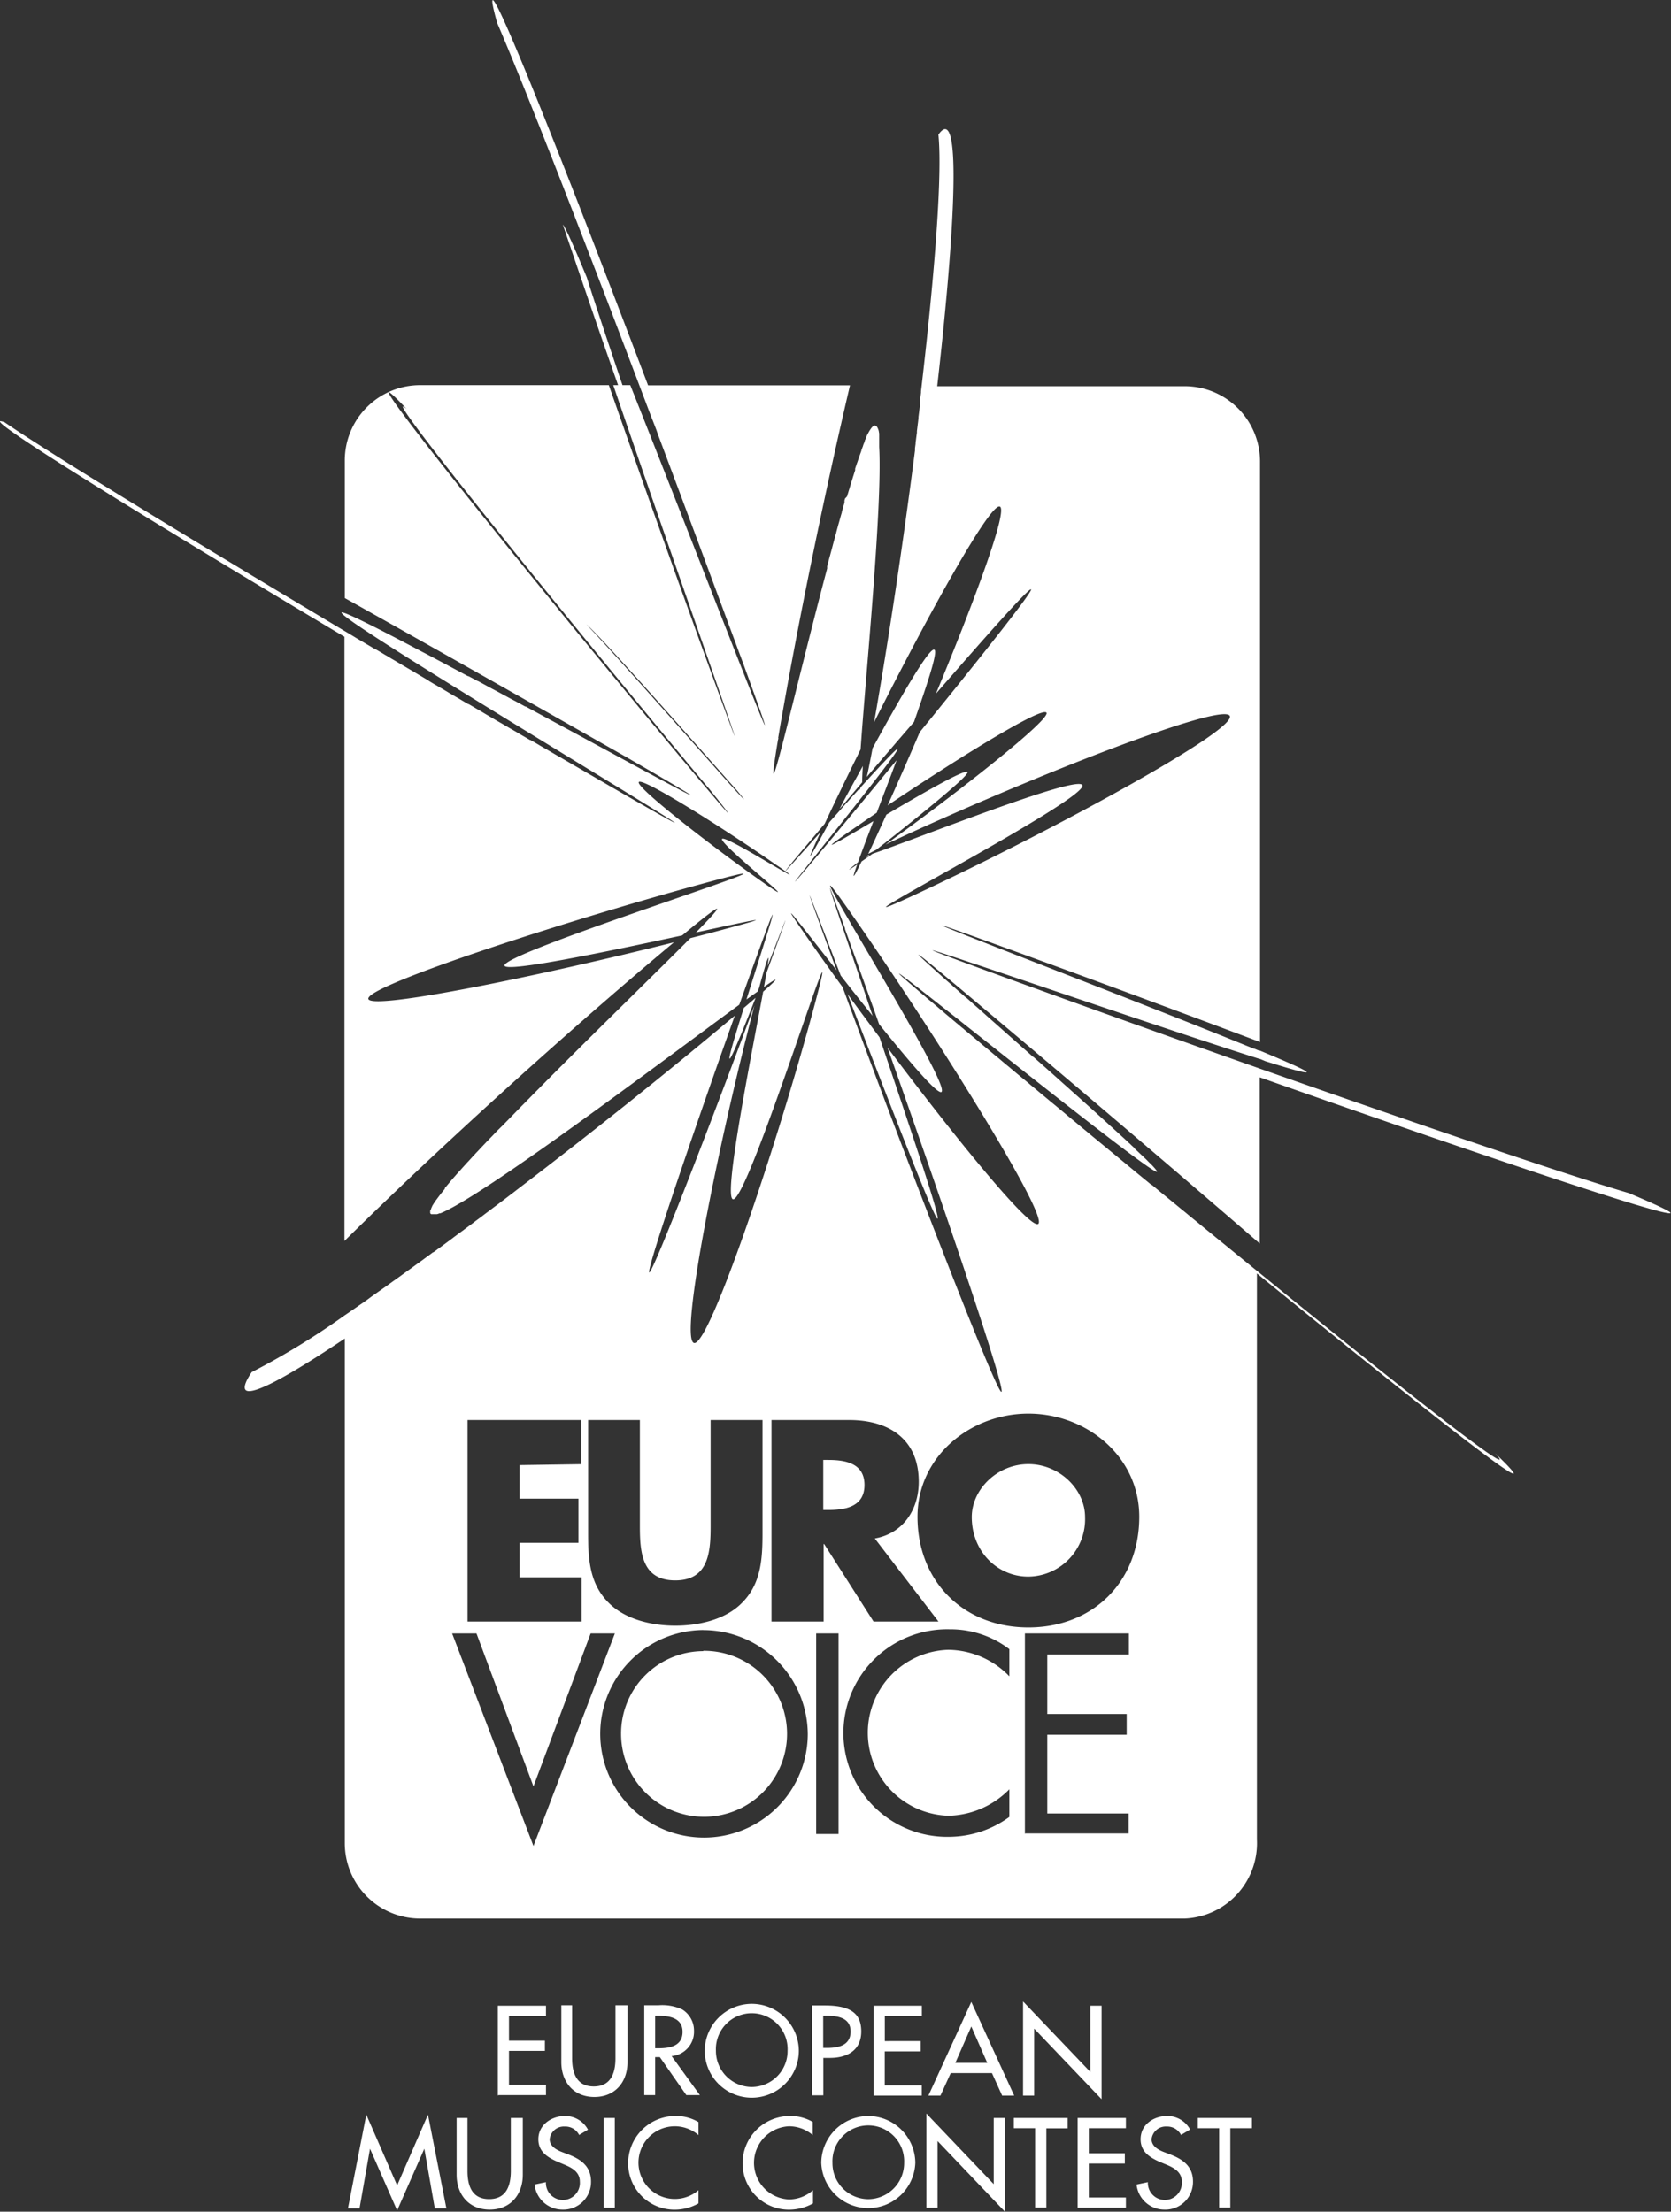 <?xml version="1.0" encoding="UTF-8"?> <svg xmlns="http://www.w3.org/2000/svg" viewBox="0 0 252.5 334.16"><rect x="0" y="0" width="252.5" height="334.16" fill="#333333" stroke="none"/> <defs> <style>.cls-1{fill:#fff;fill-rule:evenodd;}</style> </defs> <title>ev-logo-w</title> <g id="Слой_2" data-name="Слой 2"> <g id="Слой_1-2" data-name="Слой 1"> <path class="cls-1" d="M112.39,152.29l1.79-1.53c-1.89,4.83-3.7,9.27-3.92,9.19s.84-3.52,2.13-7.66ZM107,119C88.58,97,60.17,62,60.88,61.41c0,0,.26.1.59.4-1.61-1.7-2.58-2.62-2.71-2.52-.7.6,27.7,35.62,46.16,57.62,6.77,8.07,6,6.94,2.22,2.24L107,119Zm4.44.52c-6.29-7.06-20.29-23-22.82-25.18,7.44,7.85,28.48,32.1,22.82,25.18Zm19.52,10,.13-.27.32-.08-.45.35Zm.24-.51.66-1.39c.67-1.45,1.37-3,2.08-4.54,5.47-3.22,11.89-6.93,12.25-6.42s-8.57,7.66-13.77,11.72l-1.22.63Zm-4.31-6.82c1-2,2.25-4.17,3.49-6.45-.06,1-.1,1.87-.1,2.46l-3.39,4Zm4.09-4.81c.23-1,.51-2.42.87-4.33,4.24-7.73,8.56-15.25,9.33-14.89.58.27-1,5-3.07,10.92-2.36,2.72-4.77,5.53-7.13,8.3Zm24.42,103.83c4.7,0,8.56,3.82,8.56,8a8.68,8.68,0,0,1-8.56,9c-4.71,0-8.56-3.81-8.56-9,0-4.18,3.85-8,8.56-8Zm0-7.63c-8.72,0-16.76,6.43-16.76,15.59,0,9.81,7,16.72,16.76,16.72s16.75-6.91,16.75-16.72c0-9.16-8-15.59-16.75-15.59Zm-31,7h.76c2.58,0,5.47.49,5.47,3.78s-2.89,3.78-5.47,3.78h-.76v-7.56Zm7.8,11.86c4.3-.77,6.63-4.38,6.63-8.56,0-6.47-4.54-9.33-10.53-9.33H116.58V245h7.88V233.29h.08L132,245h9.81l-9.52-12.42Zm-24.82-17.89v16c0,3.93-.28,8.23-5.35,8.23s-5.34-4.3-5.34-8.23v-16H88.87v17c0,3.9.16,7.76,3.18,10.69,2.53,2.49,6.51,3.38,10,3.38s7.52-.89,10-3.38c3-2.93,3.17-6.79,3.17-10.69v-17Zm-19.55,6.67v-6.67H70.65V245H87.89v-6.68H78.52v-5.22h8.89v-6.67H78.52v-5.07Zm67,55.79h15.71V274H158.25v-11.9h12v-3.13h-12v-9h12.33V246.8H154.87v30.3Zm-2.31-27.84a14.63,14.63,0,0,0-9-3,15.68,15.68,0,1,0,0,31.35,15.6,15.6,0,0,0,9-3v-4.18a13.28,13.28,0,0,1-9.16,4,12.54,12.54,0,0,1-.08-25.07,13,13,0,0,1,9.24,4v-4.17ZM123.33,277.1h3.38V246.8h-3.38v30.3Zm-17.06-27.68A12.54,12.54,0,1,1,93.85,262a12.45,12.45,0,0,1,12.42-12.53Zm0-3.14A15.68,15.68,0,1,0,122.06,262a15.81,15.81,0,0,0-15.79-15.71ZM72,246.8H68.32l12.29,32.11,12.3-32.11H89.25l-8.64,23.11L72,246.8ZM63.49,58.19H92c5.29,15.15,10.87,30.84,15.67,44,10.07,27.65-5-14.65-15-44h.73c-3-8.48-5.8-16.74-8.35-24.25.35.31,1.69,3.32,3.63,8,1.26,4,3.18,9.75,5.38,16.25h1.18c11.46,28.81,27.13,69.71,17.16,42.32C108.5,90,104,77.83,99.45,65.72h0L99.2,65l-.2-.52-.06-.16-.39-1L98.42,63l-.26-.68-1.55-4.1h0c-8.71-23-17.22-44.88-21.49-54.77-.6-2.14-.84-3.35-.67-3.42.87-.31,11.89,27.61,23.48,58.19h30.51c-3.72,15.88-7.44,33.85-10.11,49-.3,1.66-.54,3.06-.74,4.26.07.25.06.28,0,.12-2.61,15.59,2.29-6.4,7.31-25.37h0l.09-.34,0-.2,0-.14.09-.34.09-.33.09-.34.09-.34h0l.09-.32.09-.34.09-.33.09-.33.17-.65h0l.09-.33.09-.33.09-.33.09-.32.09-.32.08-.33.27-1,.09-.31.09-.32.17-.62.09-.31.09-.3,0-.08.14-.47v-.06l.09-.29.09-.3.08-.3,0-.17,0-.12.08-.29L128,75l.08-.29.09-.28.08-.28.09-.28.08-.27.08-.27.1-.32.23-.74.07-.23v0l.08-.25.16-.5.08-.24,0-.09,0-.16.25-.75.09-.24.26-.76.06-.17.28-.78,0,0,0-.07h0c.09-.24.17-.46.26-.68l0-.06,0,0,.25-.61,0-.08,0,0h0c.08-.19.16-.37.24-.53l0-.08h0v0c.08-.18.17-.36.26-.52h0c.09-.16.17-.31.25-.44h0c.09-.13.16-.25.24-.35h0a2.61,2.61,0,0,1,.22-.24h0a1,1,0,0,1,.2-.13h0a.35.35,0,0,1,.2,0,.34.34,0,0,1,.21.14h0l.09.13h0s.05.11.08.17h0l.08.21v0l.06.22v.07a1.72,1.72,0,0,1,.05.26l0,.05v.07l0,.19v.39h0l0,.15h0v.25h0l0,.17v.75c.5,9-2,34-2.81,45.7-1.94,3.91-3.79,7.73-5.42,11.22l-2.59,3.08c-2,2.33-3,3.6-3.38,4.09-.34-.25-.81-.59-1.44-1-7.66-5.36-20.15-13.21-20.68-12.46s11.13,9.8,18.78,15.17-6.72-5.83-6.2-6.58c.34-.49,7.08,3.68,9.44,5-.09.12-.07.12,0,0,.88.51,1.12.6.13-.13.66-.68,2.78-3.06,5.3-5.88-2.76,6-1.48,3.7,1.34-1.5,1.48-1.66,3-3.39,4.47-5,.06.18.14.09.27-.3,3-3.29,5.42-5.89,5.56-5.77.5.41-24.63,31-11.84,15.8,3.56-4.24,7.65-9.18,11.7-14.11-1,2.72-2.07,5.46-3,7.93-1.47,1-2.88,2-4.19,2.88-5.35,3.74-1.64,1.54,3.7-1.61-1,2.55-1.8,4.73-2.34,6.22-1.54,1.22-1.94,1.58-.12.33-.79,2.21-.78,2.53.66-.45l.83-.58.82-.58c6.4-2.18,31-12,31.71-10.37,1,2.19-44.53,25.52-24.64,16.25s47.94-24.52,46.92-26.71-30.74,9.5-50.62,18.77l-1.4.66c10.88-7.81,25-18.93,24.32-19.92s-13.41,6.91-24,14c1.59-3.54,3.24-7.29,4.85-11.06,9.14-11.22,17.14-21.31,16.82-21.57s-6.6,6.82-14.37,15.75c6-14.47,10.88-27.69,9.66-28.26-1.41-.66-10.68,16-19,32.57,2.21-12.61,4.4-27.23,6.17-41.05l0-.34.09-.66,0-.14.1-.8v0l.1-.75,0-.24.07-.55.05-.43.05-.37.07-.62,0-.17.1-.79v0l.09-.76,0-.21.07-.57,0-.4.05-.38.07-.58,0-.2.09-.76h0c2-17.24,3.15-32,2.54-38,.41-.59.78-.88,1.09-.82,2.17.38,1.17,17.42-1.27,38.83H179a11.39,11.39,0,0,1,11.4,11.39v87.7c-12.44-4.68-25.29-9.44-36.9-13.66-32.27-11.75,14,5.72,34.76,14.18l.22.09,0,0,.26.1.25.1.25.11.18.07.07,0,.25.1.24.1.24.1.14,0c4.36,1.81,7.16,3.05,7.08,3.26s-2.46-.48-6.22-1.65l-.86-.36V160c-19.79-6.23-72.07-24.54-38.39-12.28,12,4.36,25.3,9.12,38.19,13.66h0l.19.07c24.14,8.49,46.71,16.16,55.77,18.81,4.08,1.72,6.4,2.82,6.31,3-.29.83-30.12-9.23-62.08-20.49v25.11c-13.35-11.53-28.37-24.33-41.5-35.35-11.86-10-11.86-9.8-7-5.44l.15.13.24.22.41.36,0,0,.38.34.36.31.09.08.46.41.23.21.24.21.49.44.1.09.41.35.47.42.05,0,.53.47.33.29.21.2.56.49.17.15.4.35.57.51h0l.58.52.42.37.18.16.6.53.25.22.36.32.62.55.07.06.55.49.51.45.12.1.63.56.33.29.31.28.64.57.14.12.5.44.59.53.05,0,.65.58.4.35.24.22.65.57.2.18.44.39.64.57h0l.63.56.45.41.18.16.63.56.27.24.35.32.62.55.08.07.54.48.5.45.1.09.6.54.31.28.28.25.58.52.13.12.44.4.52.47,0,0,.55.5.34.31.19.18.53.47.17.16.34.31.49.45,0,0,.46.42.09.08.38.35.44.42.2.17.23.23.42.38,0,.06.34.31,0,0,.36.34.35.33h0l.33.31h0l.32.3h0l.24.24,0,0,.25.26h0l.25.24v0l.2.2h0l.19.2.16.18h0c.32.35.47.57.43.62-.71.85-53.32-42-35.17-26.58h0l.07.06.07.06.07.06.08.07.07.06.08.06.07.07.08.06.07.07.08.06.08.07.08.06h0l.16.13.08.07.08.07.09.07.08.07.09.07.08.08.09.07.08.07.09.07.09.08.08.07h0l.09.08.09.08.09.07.09.08.09.08.1.08.09.08.1.08.09.08.1.08.1.08.09.08.1.09h0l.1.08.1.09.1.08.11.09.1.08.1.09.11.09.1.09.11.09.11.09.1.09.11.09.11.09h0l.11.09.11.1.11.09.12.09.11.1.11.1.12.09.11.1.12.1.12.1.12.09.12.1.12.11.65.54.65.55.27.22.39.33.66.56.54.45.13.1.66.56.67.56.15.12.53.44.67.57.42.35.26.21.68.57.68.57,0,0,.67.55.69.57.3.25.38.33.7.57.58.49.11.09.69.57.7.58.17.15.53.43.7.58.46.38.24.2.7.59.7.58,0,0,.67.55.7.59.33.27.38.31.7.59.62.51.09.07.71.59.71.58.2.16.51.43.71.58.48.4.23.19.71.58.7.59.07.05.64.53.71.59.36.29.35.29.71.58.64.53.07,0,.71.59.7.58.22.18.49.4.7.57.51.42.2.16.7.58.7.57.09.07.61.51.7.57.37.3.33.27.69.57.65.53,0,0,.69.56.69.57.24.19.45.37.69.56.51.42.17.14.68.55.68.56.11.08.57.47.68.55.37.3.3.25.67.54c20,16.29,36.22,29.05,36.68,28.51.06-.08-.18-.4-.69-.95,1.92,1.84,2.92,2.92,2.8,3.07-.47.56-17.79-13.13-38.79-30.23v85.55A11.4,11.4,0,0,1,179,289.87H63.49A11.39,11.39,0,0,1,52.1,278.48V202.24C43.74,207.84,38,211,37.1,210c-.32-.38,0-1.31.94-2.69a112.6,112.6,0,0,0,14.06-8.59l.08-.05.64-.44,0,0,.61-.42.16-.11.49-.34.3-.21.37-.25.42-.3.25-.17L56,196l.12-.09.68-.48h0l.68-.48.14-.1.56-.39.28-.2.84-.61.3-.21.56-.4.16-.11.7-.51h0l.73-.53.12-.08.62-.45.26-.19.48-.35.41-.29.34-.25.55-.41.2-.14.7-.52.06,0,.76-.56.09-.06.68-.5.23-.17.54-.4.38-.28.39-.3.78-.58.69-.5.1-.08.78-.58,0,0,.74-.55.2-.16.6-.44.35-.26.44-.34.8-.6.66-.5.14-.1.81-.61h0l.79-.6.17-.13.64-.49.32-.24.49-.38h0c11.09-8.46,22.62-17.65,32.36-25.83l.61-.51c-6.32,17.75-13.43,38.61-12.92,38.79s9.18-22.21,15.89-40.34c-5.52,21.1-11.39,50.38-9.13,51s12.48-29.65,18.16-50.85-9.94,29.76-12.28,29.13c-1.48-.4,2.73-21.42,4.57-31.36,2.63-2.31,2.32-2.25.12-.71.15-.81.28-1.53.39-2.15l.85-2.34c3.5-9.6,1.84-5.2-.69,1.32.33-2.15.08-1.71-1.28,3.29l-.21.56L112.8,151c2.78-8.88,6.27-19.5,1.82-7.27-.92,2.52-1.9,5.25-2.91,8.07-11.76,8.62-38.46,28.8-45.17,31.52l-.07,0-.07,0-.2.08-.16.05-.11,0-.18,0h-.06l-.18,0h-.22l-.13,0h0a.22.22,0,0,1-.09-.07.24.24,0,0,1-.06-.11v0a.28.28,0,0,1,0-.13v0a1,1,0,0,1,0-.16v0c0-.06,0-.13.07-.2v0l.09-.19,0-.06.13-.25,0-.05.17-.28,0,0,.2-.31,0,0,0,0,.21-.3,0,0,0,0,.25-.33.07-.1.25-.33.11-.14.3-.38,0,0,.36-.44,0-.06,0,0,0-.05.3-.36.06-.08.1-.11.33-.4,0,0,.17-.2.28-.33,0,0,.25-.28.28-.32,0,0,.47-.53.06-.06.11-.12.32-.36.32-.35,0,0,.34-.38.08-.08.28-.3.11-.12.49-.54.12-.12.27-.3.11-.11.38-.4.18-.2.2-.21.4-.42.38-.4v0l.41-.42h0l.41-.42.32-.34.09-.1.42-.43L76,170l.2-.21.43-.44.13-.13.31-.32.44-.45,0,0,.42-.43.36-.37.09-.09.45-.46.26-.26.2-.2.45-.47.16-.15.31-.32.46-.47,0,0,.43-.43.4-.4.07-.07.47-.48.29-.29.18-.19.48-.47.17-.18.3-.3c7.76-7.78,16.06-15.85,20.86-20.68,1.79-.45,3.54-.91,5.2-1.36,8.81-2.36,4-1.31-4.35.5,4.28-4.35,4.88-5.33-2.09.45-11.1,2.4-26.56,5.64-26.84,4.57-.54-2,51.86-18.27,31.34-12.77s-52.45,15.79-51.92,17.8c.47,1.76,26.06-3.51,46.18-8.56l-.6.5c-16,13.4-35.46,31.06-49.19,44.63V96.21C24.45,79.74-.45,64.45,0,63.66c0-.07.26,0,.65.11,7.41,5.09,28.69,18,51.44,31.58l.64.38.63.38h0l.64.39.65.38.29.17.35.21.65.38.58.35.06,0,.65.38.64.38.24.15.41.23.64.39.55.32.1.06.64.38.65.38.2.12.44.26.65.38.5.3.15.09.64.38.64.38.16.09L65,103l.64.38.46.26.19.12.64.37.64.38.11.07.53.31.64.38.41.23.23.14.64.38.64.37.06,0,.58.34.63.37.36.21.28.16.63.38.63.37h0l.61.36.63.37.31.18.32.18.63.37.6.35,0,0,.63.36.62.36.26.16.36.21.62.36.54.32.07,0,.62.35.61.36.21.13.4.23.61.35.49.29.11.06.61.36.6.35.17.09,7.41,4.3c32.39,18.7-23.1-14.26-37.27-23.74h0l-.64-.43,0,0-.61-.42h0l-.5-.36h0c-.92-.66-1.41-1.07-1.35-1.17.17-.3,5.3,2.28,12.31,6l.18.09c2.07,1.09,4.3,2.28,6.61,3.52l.08,0,.64.34.72.39.05,0,.67.36.73.4h0l.7.38.74.39h0l1.44.78,0,0,.74.4.69.36.79.43.66.36.08,0,1.36.74.11.06,2.2,1.19.56.3.16.09.73.39.53.29.18.1.71.38,0,0c15.92,8.62,27.53,15,8.49,4C81.85,107.12,66.65,98.5,52.1,90.36V69.58A11.38,11.38,0,0,1,63.49,58.19ZM174.76,176.78Zm-46.71-26.65c5.54,14.42,13.14,34.13,13.61,34s-4.31-14.23-8.76-27.41c-1.65-2.2-3.28-4.4-4.85-6.55Zm-.39-9.82c1.62,4.47,3.38,9.37,5.18,14.43,4.63,5.75,8.82,10.66,9.42,10.24,1.7-1.19-25.9-44.47-13.71-27.06s30,45.81,28.33,47c-1.22.86-12.18-12.55-22.77-26.63,8.73,24.64,17.91,51.7,17.21,52s-14.21-34.54-24-61.15c-1.73-2.38-3.38-4.69-4.9-6.87-5.85-8.34-1.91-3.18,4,4.33-.64-1.74-1.26-3.45-1.86-5.09-4.25-11.68-1.77-5.2,2.48,5.88,1.54,2,3.19,4.06,4.82,6.1-5.07-15-9.22-27.08-4.14-13.13ZM60.05,333.89l4.07-9.24h0l1.58,9h1.75l-2.78-14.15-4.66,10.69-4.66-10.69-2.77,14.15h1.75l1.58-9h0l4.06,9.24ZM69,320v8.58c0,3,1.85,5.27,5,5.27s5-2.28,5-5.27V320H77.19v8c0,2.21-.66,4.26-3.28,4.26s-3.27-2.05-3.27-4.26v-8Zm19.84,1.76a3.88,3.88,0,0,0-3.49-2.05c-2,0-4,1.31-4,3.51,0,1.89,1.41,2.77,3,3.44l.93.39c1.17.49,2.34,1.12,2.34,2.58a2.57,2.57,0,1,1-5.13.07l-1.71.36a4.23,4.23,0,0,0,4.19,3.79,4.18,4.18,0,0,0,4.34-4.22c0-2.27-1.44-3.33-3.36-4.09l-1-.38c-.84-.32-1.89-.88-1.89-1.94a2.14,2.14,0,0,1,2.27-1.92,2.32,2.32,0,0,1,2.18,1.27l1.35-.81Zm2.42,11.81H92.9V320H91.21v13.57Zm14.29-12.94a6.53,6.53,0,0,0-3.42-.92,7.13,7.13,0,0,0-7.21,7.15,7,7,0,0,0,7.07,7,7.32,7.32,0,0,0,3.56-.95v-2a5.49,5.49,0,1,1,0-8.32v-2Zm17.3,0a6.55,6.55,0,0,0-3.42-.92,7.14,7.14,0,0,0-7.22,7.15,7,7,0,0,0,7.08,7,7.35,7.35,0,0,0,3.56-.95v-2a5.49,5.49,0,0,1-3.62,1.4,5.53,5.53,0,0,1,0-11.05,5.49,5.49,0,0,1,3.58,1.33v-2Zm8.35-.92a7.13,7.13,0,0,0-7.1,7.07,7.11,7.11,0,0,0,14.21,0,7.13,7.13,0,0,0-7.11-7.07Zm0,12.56a5.44,5.44,0,0,1-5.41-5.49,5.42,5.42,0,1,1,10.83,0,5.45,5.45,0,0,1-5.42,5.49Zm8.78,1.3h1.69V323.49l10.18,10.67V320h-1.69v10l-10.18-10.67v14.22Zm18.13-12h3.22V320h-8.14v1.55h3.22v12h1.7v-12Zm4.73,12h7.29v-1.55h-5.6v-5.13h5.44v-1.55h-5.44v-3.79h5.6V320h-7.29v13.57Zm17-11.81a3.88,3.88,0,0,0-3.49-2.05c-2.06,0-4,1.31-4,3.51,0,1.89,1.4,2.77,2.95,3.44l.94.39c1.17.49,2.34,1.12,2.34,2.58a2.57,2.57,0,1,1-5.13.07l-1.71.36a4.23,4.23,0,0,0,4.19,3.79,4.18,4.18,0,0,0,4.34-4.22c0-2.27-1.44-3.33-3.37-4.09l-1-.38c-.84-.32-1.89-.88-1.89-1.94a2.14,2.14,0,0,1,2.27-1.92,2.33,2.33,0,0,1,2.18,1.27l1.35-.81Zm6.12-.21h3.22V320H181v1.55h3.22v12h1.69v-12Zm-110.64-5H82.5v-1.55H76.91v-5.13h5.43v-1.55H76.91V304.6H82.5v-1.55H75.22v13.57Zm9.5-13.57v8.58c0,3,1.85,5.27,5,5.27s5-2.28,5-5.27v-8.58H93v8c0,2.21-.67,4.26-3.28,4.26s-3.27-2.05-3.27-4.26v-8Zm16.79,7.66a3.69,3.69,0,0,0,3.26-3.79,3.76,3.76,0,0,0-1.78-3.24,7.22,7.22,0,0,0-3.59-.63H97.35v13.57H99v-5.74h.71l4,5.74h2.05l-4.28-5.91ZM99,304.56h.45c1.68,0,3.69.31,3.69,2.43s-1.87,2.48-3.6,2.48H99v-4.91Zm14.6-1.8a7.13,7.13,0,0,0-7.11,7.07,7.11,7.11,0,0,0,14.22,0,7.13,7.13,0,0,0-7.11-7.07Zm0,12.56a5.45,5.45,0,0,1-5.42-5.49,5.42,5.42,0,1,1,10.83,0,5.44,5.44,0,0,1-5.41,5.49Zm10.79-4.39h1c2.57,0,4.75-1.1,4.75-4,0-2.48-1.3-3.92-5.48-3.92h-1.94v13.57h1.69v-5.69Zm0-6.37h.45c1.68,0,3.69.25,3.69,2.38s-1.87,2.48-3.6,2.48h-.54v-4.86ZM132,316.62h7.29v-1.55h-5.6v-5.13h5.43v-1.55H133.7V304.6h5.6v-1.55H132v13.57Zm17.89-3.4,1.54,3.4h1.82l-6.48-14.15-6.48,14.15h1.82l1.55-3.4Zm-.71-1.55h-4.82l2.41-5.49,2.41,5.49Zm5.4,4.95h1.69V306.5l10.19,10.67V303.05h-1.7v10L154.59,302.4v14.22Z"></path> </g> </g> </svg> 